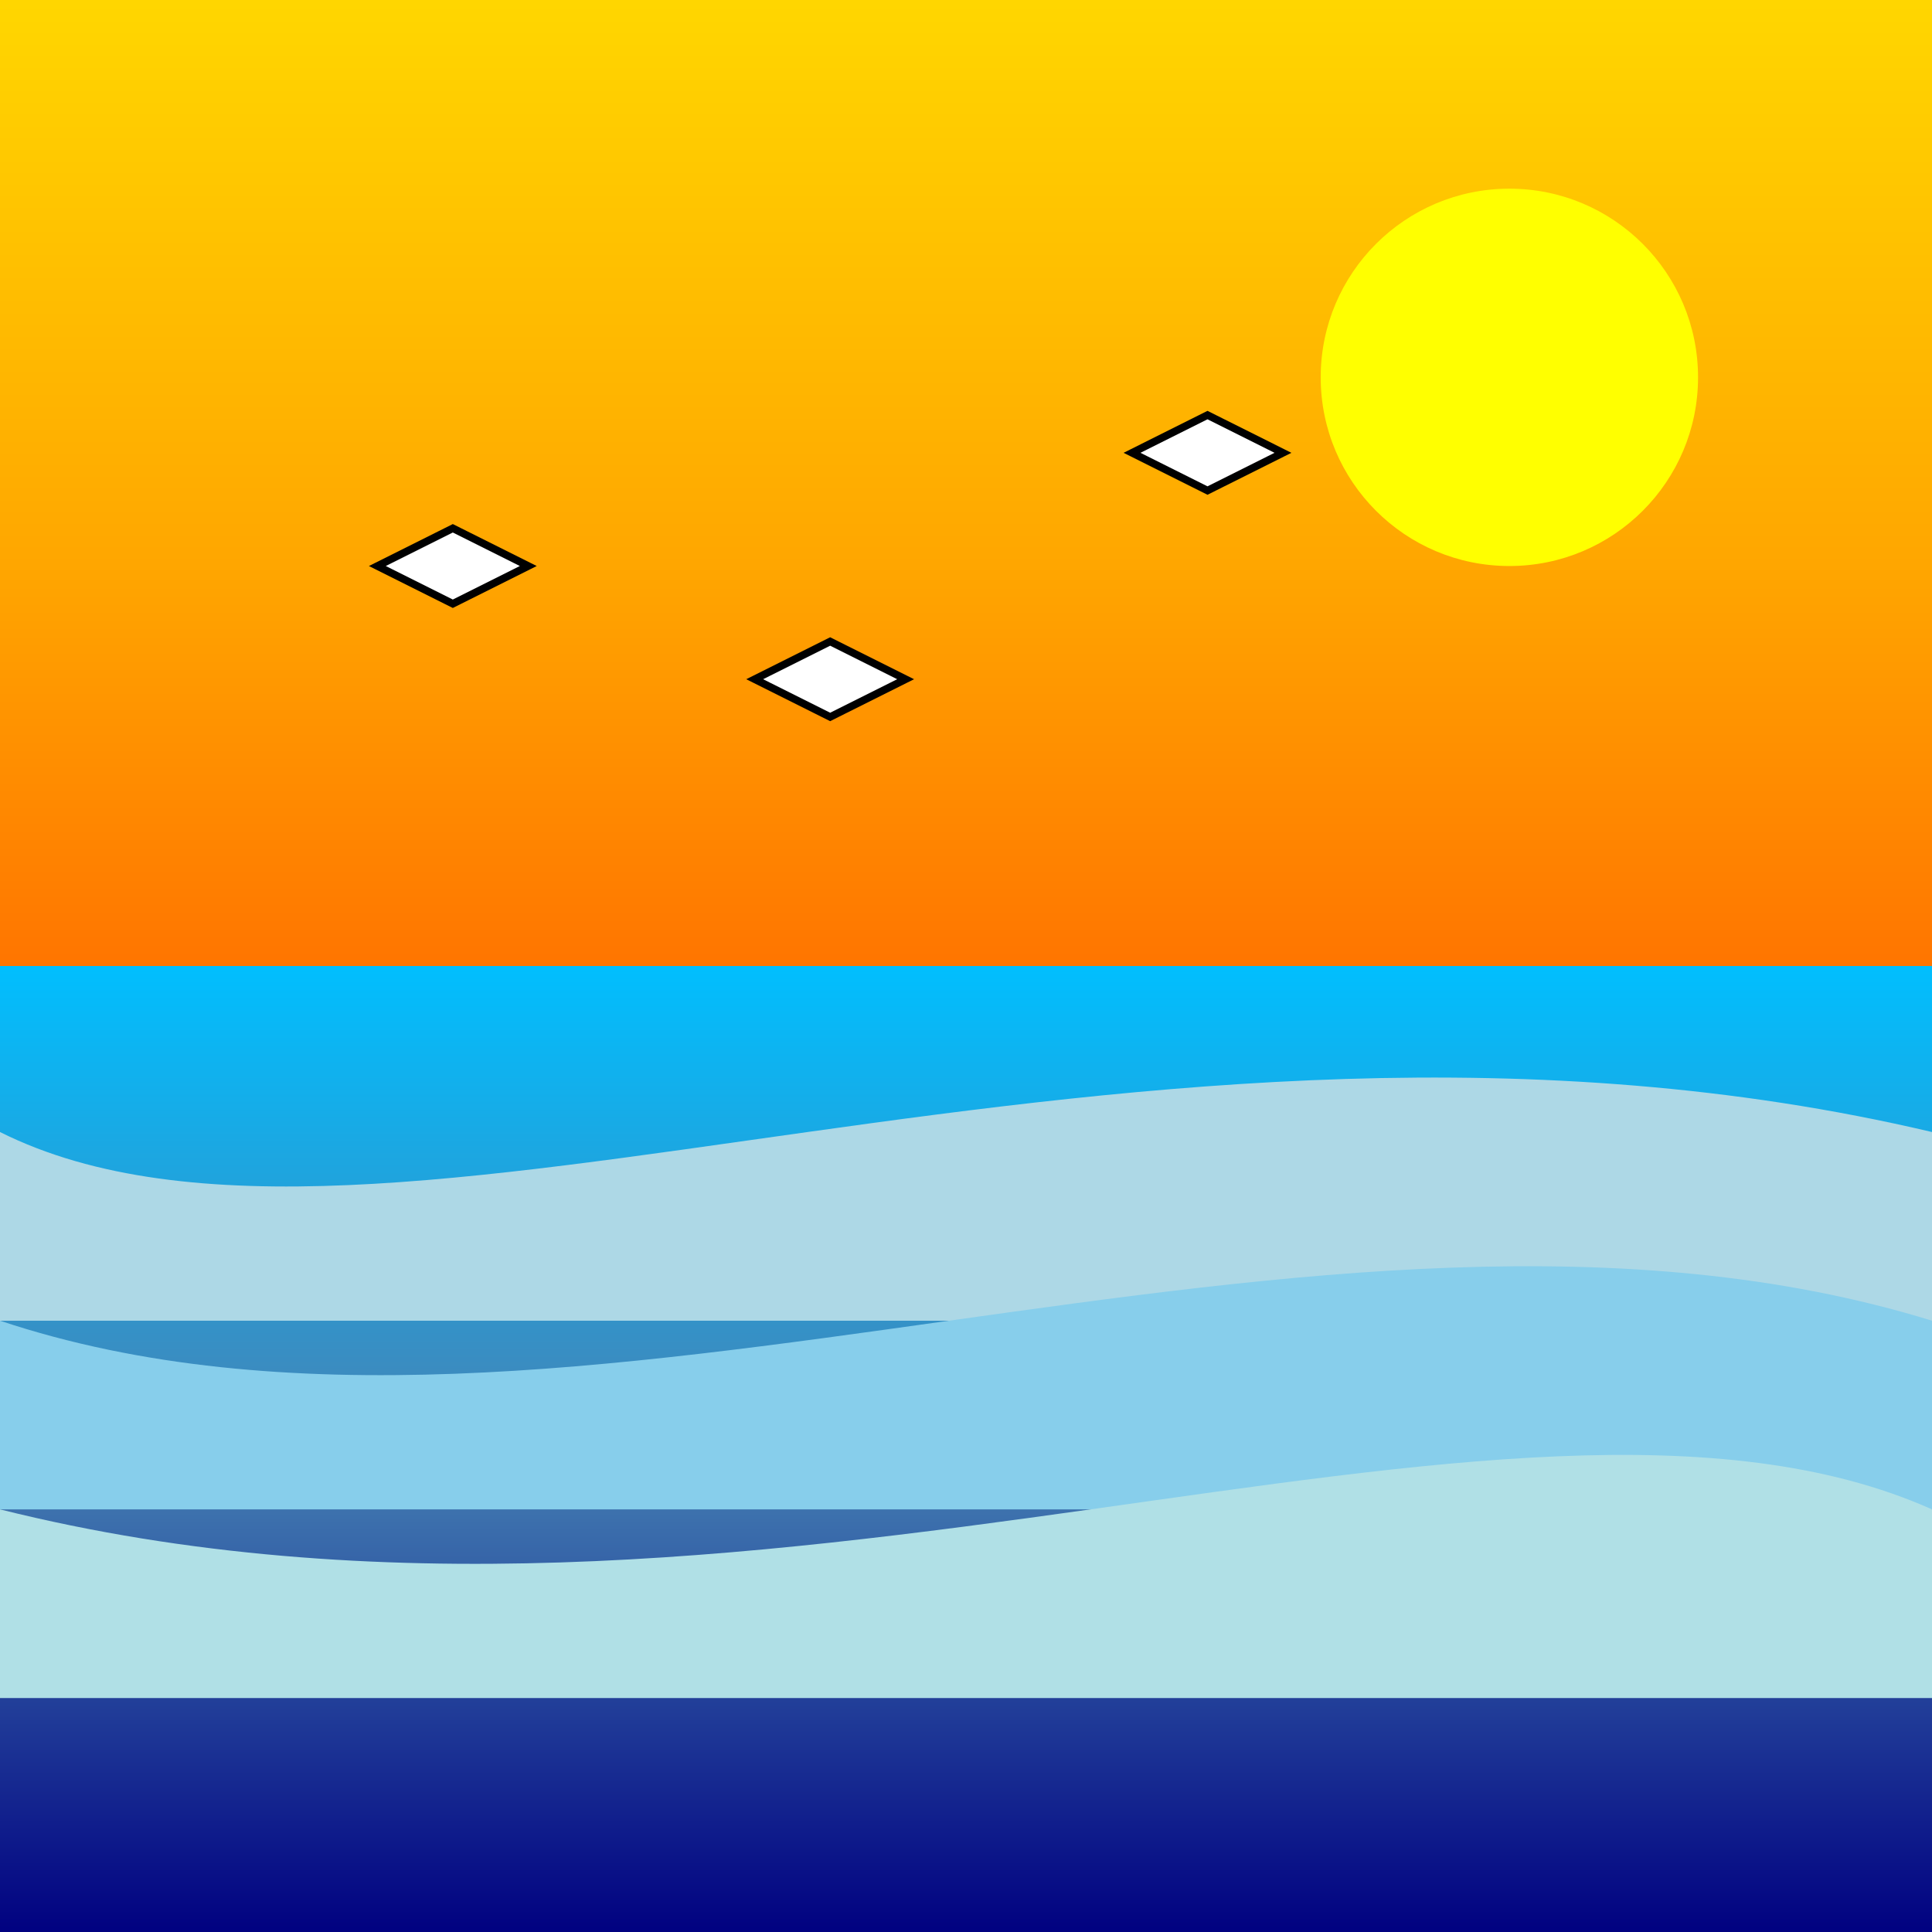 <!--

Generated by DrawGPT.
Free, open source, AI generated images in SVG, PNG, and HTML Canvas format.
https://drawgpt.ai

Created: 2026-01-01T19:08:07+00:00
-->
<svg   viewBox="0 0 512 512" xmlns="http://www.w3.org/2000/svg" xmlns:xlink="http://www.w3.org/1999/xlink">
  <rect x="0" y="0" width="512" height="512" fill="#333333" stroke="none"/>
  <title>Sunset at the Beach</title>
  <desc>A beautiful sunset over the beach, because sometimes you just need a cheesy postcard!</desc>
  <defs>
    <linearGradient id="gradient-sky" x1="0%" y1="0%" x2="0%" y2="100%">
      <stop offset="0%" style="stop-color:#FFD700;stop-opacity:1" id="stop1"/>
      <stop offset="30%" style="stop-color:#FFA500;stop-opacity:1" id="stop2"/>
      <stop offset="70%" style="stop-color:#FF4500;stop-opacity:1" id="stop3"/>
      <stop offset="100%" style="stop-color:#800080;stop-opacity:1" id="stop4"/>
    </linearGradient>
    <linearGradient id="gradient-sea" x1="0%" y1="0%" x2="0%" y2="100%">
      <stop offset="0%" style="stop-color:#00BFFF;stop-opacity:1" id="stop5"/>
      <stop offset="50%" style="stop-color:#4682B4;stop-opacity:1" id="stop6"/>
      <stop offset="100%" style="stop-color:#000080;stop-opacity:1" id="stop7"/>
    </linearGradient>
  </defs>
  <rect id="background" class="background" width="512" height="512" fill="url(#gradient-sky)"/>
  <rect id="sea" class="sea" width="512" height="256" y="256" fill="url(#gradient-sea)"/>
  <circle id="sun" class="sun" cx="400" cy="100" r="50" fill="yellow">
    <animate attributeName="cx" attributeType="XML" values="400; 100; 400" dur="5s" repeatCount="indefinite"/>
    <animate attributeName="cy" attributeType="XML" values="100; 200; 100" dur="5s" repeatCount="indefinite"/>
  </circle>
  <path id="wave1" class="wave" d="M0,300 C100,350 300,250 512,300 L512,350 L0,350 Z" fill="lightblue">
    <animate attributeName="d" attributeType="XML" values="M0,300 C100,350 300,250 512,300 L512,350 L0,350 Z; M0,300 C100,250 300,350 512,300 L512,350 L0,350 Z; M0,300 C100,350 300,250 512,300 L512,350 L0,350 Z" dur="5s" repeatCount="indefinite"/>
  </path>
  <path id="wave2" class="wave" d="M0,350 C150,400 350,300 512,350 L512,400 L0,400 Z" fill="skyblue">
    <animate attributeName="d" attributeType="XML" values="M0,350 C150,400 350,300 512,350 L512,400 L0,400 Z; M0,350 C150,300 350,400 512,350 L512,400 L0,400 Z; M0,350 C150,400 350,300 512,350 L512,400 L0,400 Z" dur="5s" repeatCount="indefinite"/>
  </path>
  <path id="wave3" class="wave" d="M0,400 C200,450 400,350 512,400 L512,450 L0,450 Z" fill="powderblue">
    <animate attributeName="d" attributeType="XML" values="M0,400 C200,450 400,350 512,400 L512,450 L0,450 Z; M0,400 C200,350 400,450 512,400 L512,450 L0,450 Z; M0,400 C200,450 400,350 512,400 L512,450 L0,450 Z" dur="5s" repeatCount="indefinite"/>
  </path>
  <polygon id="seagull1" class="seagull" points="100,150 120,140 140,150 120,160" fill="white" stroke="black" stroke-width="2">
    <animate attributeName="points" attributeType="XML" values="100,150 120,140 140,150 120,160; 100,160 120,150 140,160 120,170; 100,150 120,140 140,150 120,160" dur="1s" repeatCount="indefinite"/>
  </polygon>
  <polygon id="seagull2" class="seagull" points="200,180 220,170 240,180 220,190" fill="white" stroke="black" stroke-width="2">
    <animate attributeName="points" attributeType="XML" values="200,180 220,170 240,180 220,190; 200,190 220,180 240,190 220,200; 200,180 220,170 240,180 220,190" dur="0.7s" repeatCount="indefinite"/>
  </polygon>
  <polygon id="seagull3" class="seagull" points="300,120 320,110 340,120 320,130" fill="white" stroke="black" stroke-width="2">
    <animate attributeName="points" attributeType="XML" values="300,120 320,110 340,120 320,130; 300,130 320,120 340,130 320,140; 300,120 320,110 340,120 320,130" dur="1.3s" repeatCount="indefinite"/>
  </polygon>
</svg>